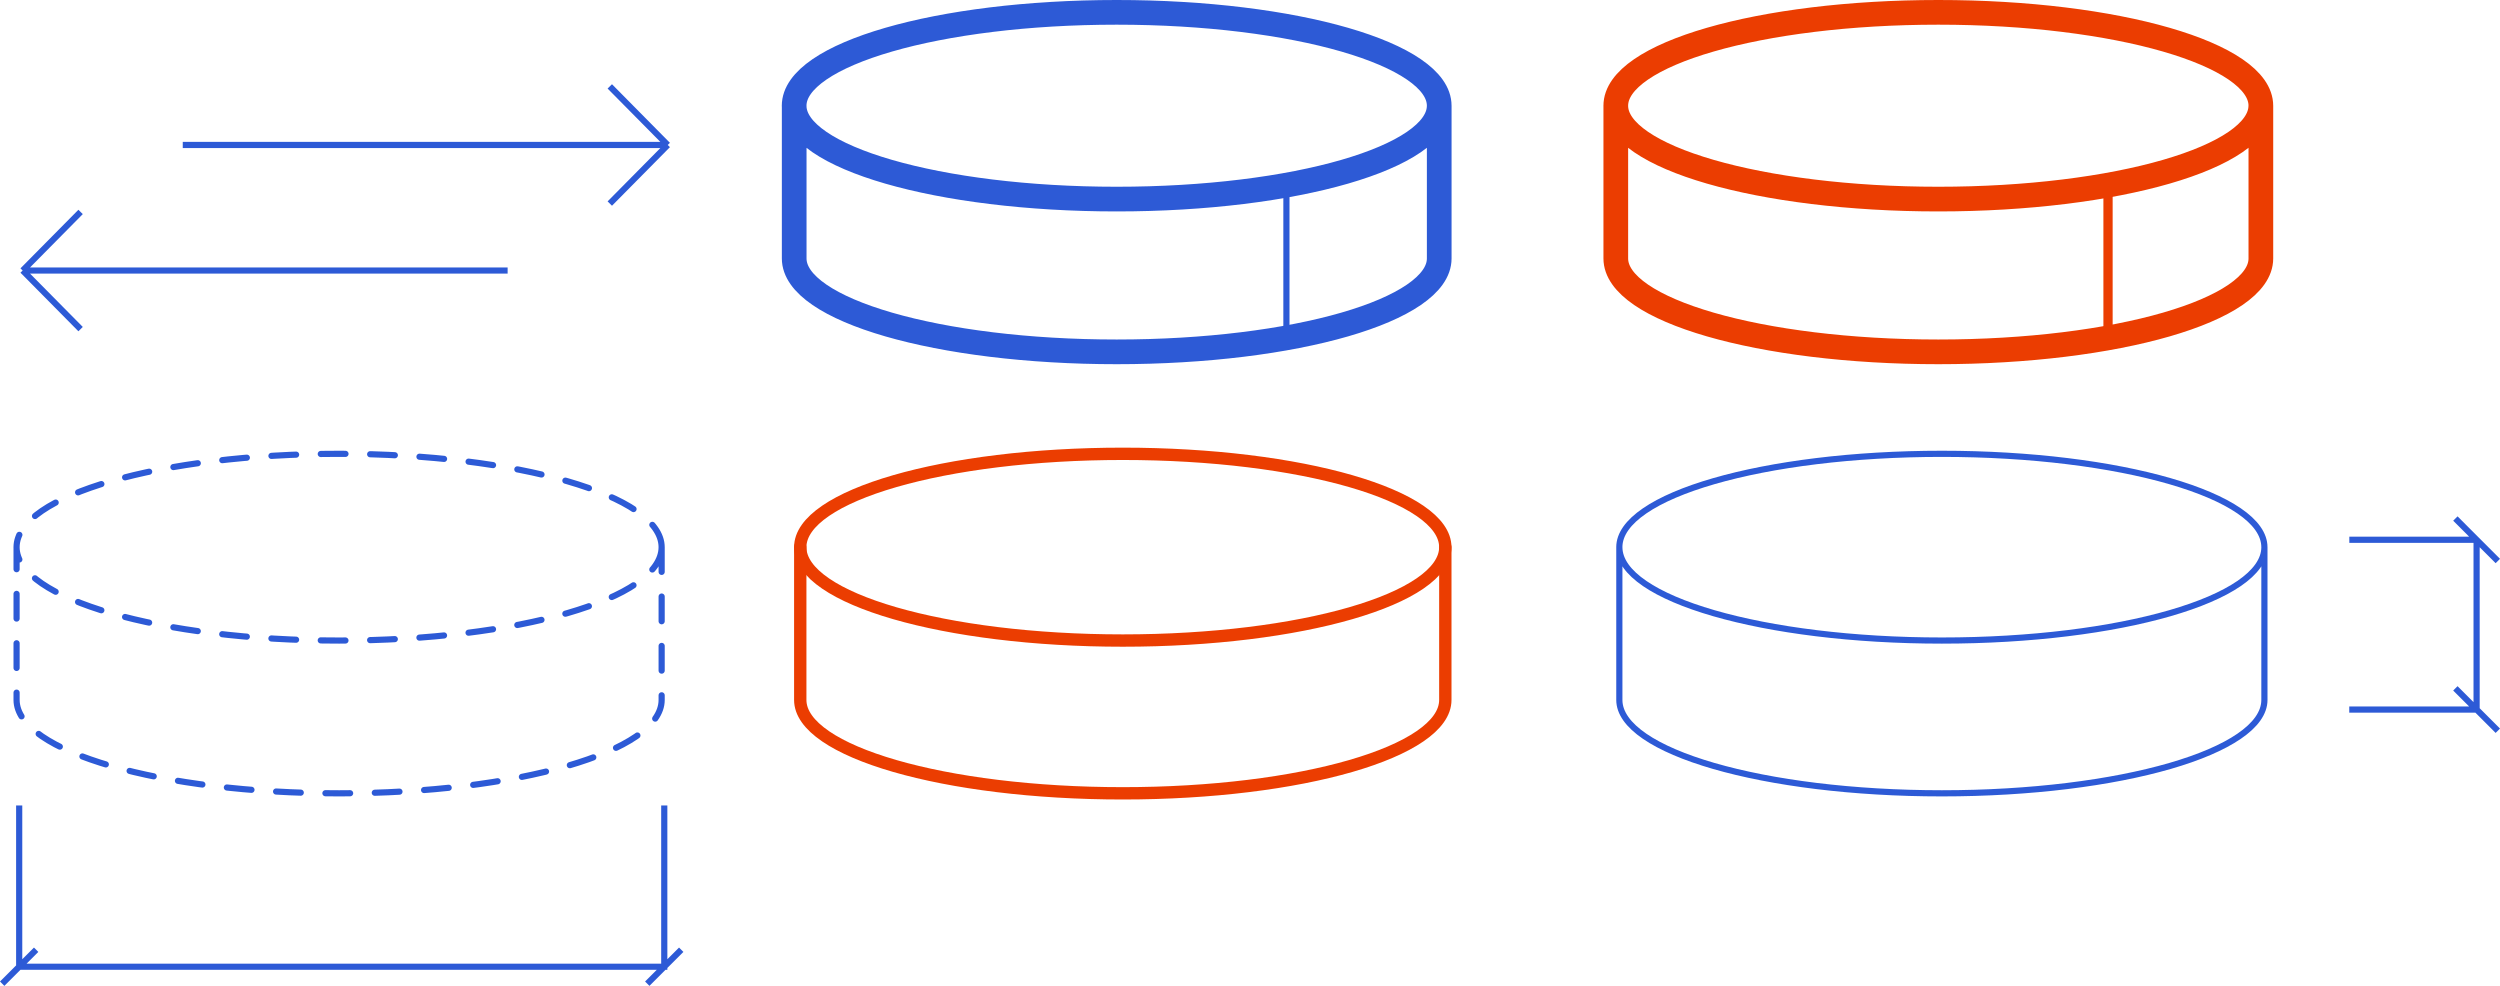 <?xml version="1.0" encoding="UTF-8"?> <svg xmlns="http://www.w3.org/2000/svg" width="202.537" height="79.871" viewBox="0 0 202.537 79.871"><g id="Instalamos_fazemos_migração_e_administramos_os_sistemas" data-name="Instalamos, fazemos migração e administramos os sistemas" transform="translate(-389.823 -1716)"><g id="Group_6317" data-name="Group 6317" transform="translate(390 1717)"><path id="Path_5349-2" data-name="Path 5349-2" d="M373.149,5831.175l-2.751,2.751m55.012-2.751-2.751,2.751m-50.883-14.44v13.065h52.261v-13.065" transform="translate(-370.398 -5755.232)" fill="none" stroke="#2d5ad6" stroke-width="0.5"></path><path id="Path_5355-2" data-name="Path 5355-2" d="M460.186,5783.571v12.067m12.377-18.565c0,4.177-11.7,7.564-26.13,7.564s-26.13-3.387-26.13-7.564m52.261,0c0-4.178-11.7-7.565-26.13-7.565s-26.13,3.387-26.13,7.565m52.261,0v12.376c0,4.177-11.7,7.564-26.13,7.564s-26.125-3.386-26.125-7.563v-12.376" transform="translate(-356.144 -5769.508)" fill="none" stroke="#2d5ad6" stroke-width="0.5"></path><path id="Path_5361-2" data-name="Path 5361-2" d="M423.564,5804.892c0,4.177-11.7,7.564-26.13,7.564s-26.13-3.388-26.13-7.564m52.261,0c0-4.179-11.7-7.564-26.13-7.564s-26.13,3.386-26.13,7.564m52.261,0v12.377c0,4.178-11.7,7.564-26.13,7.564s-26.13-3.387-26.13-7.564v-12.377" transform="translate(-370.139 -5761.562)" fill="none" stroke="#2d5ad6" stroke-linecap="round" stroke-linejoin="round" stroke-width="0.5" stroke-dasharray="2"></path><path id="Path_5361-2-2" data-name="Path 5361-2" d="M472.949,5804.892c0-4.179-11.7-7.564-26.13-7.564s-26.13,3.386-26.13,7.564m52.261,0v12.377c0,4.178-11.7,7.564-26.13,7.564s-26.13-3.387-26.13-7.564v-12.377" transform="translate(-356.034 -5761.562)" fill="none" stroke="#eb3d01" stroke-linecap="round" stroke-linejoin="round" stroke-width="1"></path><path id="Path_5361-2-3" data-name="Path 5361-2" d="M524.564,5804.892c0-4.179-11.7-7.564-26.13-7.564s-26.13,3.386-26.13,7.564m52.261,0v12.377c0,4.178-11.7,7.564-26.13,7.564s-26.13-3.387-26.13-7.564v-12.377m52.261,0c0,4.177-11.7,7.564-26.13,7.564s-26.13-3.388-26.13-7.564" transform="translate(-341.291 -5761.562)" fill="none" stroke="#2d5ad6" stroke-width="0.5"></path><path id="Path_5364-2" data-name="Path 5364-2" d="M472.564,5777.073c0,4.177-11.7,7.564-26.13,7.564s-26.13-3.387-26.13-7.564m52.261,0c0-4.178-11.7-7.565-26.13-7.565s-26.13,3.387-26.13,7.565m52.261,0v12.376c0,4.177-11.7,7.564-26.13,7.564s-26.127-3.387-26.127-7.564v-12.376" transform="translate(-356.144 -5769.508)" fill="none" stroke="#2d5ad6" stroke-width="2"></path><path id="Path_5369-2" data-name="Path 5369-2" d="M518.306,5803.126h10.311m0,0-1.719-1.721m1.719,1.721,1.719,1.719m-1.719-1.719v13.756m-10.316,0h10.316m0,0-1.719-1.719m1.719,1.714,1.719,1.72" transform="translate(-328.153 -5760.396)" fill="none" stroke="#2d5ad6" stroke-width="0.5"></path><g id="Group_6316" data-name="Group 6316" transform="translate(1.658 5.999)"><path id="Path_5353-2" data-name="Path 5353-2" d="M381.777,5778.921h39.29m0,0-4.694-4.747m4.694,4.747-4.694,4.746" transform="translate(-368.806 -5774.174)" fill="none" stroke="#2d5ad6" stroke-width="0.5"></path><path id="Path_5353-2-2" data-name="Path 5353-2" d="M410.978,5786.831h-39.29m0,0,4.694,4.747m-4.694-4.747,4.694-4.746" transform="translate(-371.688 -5771.914)" fill="none" stroke="#2d5ad6" stroke-width="0.5"></path></g><path id="Path_5354-2" data-name="Path 5354-2" d="M511.959,5783.57v12.074m12.377-18.566c0,4.177-11.7,7.564-26.13,7.564s-26.125-3.4-26.125-7.569m52.261,0c0-4.178-11.7-7.565-26.13-7.565s-26.13,3.38-26.13,7.565m52.261,0v12.376c0,4.179-11.7,7.564-26.13,7.564s-26.13-3.386-26.13-7.564v-12.376" transform="translate(-341.355 -5769.508)" fill="none" stroke="#eb3d01" stroke-linecap="round" stroke-linejoin="round" stroke-width="0.75"></path><path id="Path_5363-2" data-name="Path 5363-2" d="M524.337,5777.073c0,4.177-11.7,7.564-26.13,7.564s-26.127-3.393-26.127-7.564m52.261,0c0-4.178-11.7-7.565-26.13-7.565s-26.13,3.38-26.13,7.565m52.261,0v12.376c0,4.179-11.7,7.564-26.13,7.564s-26.13-3.386-26.13-7.564v-12.376" transform="translate(-341.355 -5769.508)" fill="none" stroke="#eb3d01" stroke-linecap="round" stroke-linejoin="round" stroke-width="2"></path><path id="Path_6430" data-name="Path 6430" d="M472.949,5803.211c0,4.177-11.7,7.564-26.13,7.564s-26.13-3.388-26.13-7.564" transform="translate(-356.034 -5759.881)" fill="none" stroke="#eb3d01" stroke-linecap="round" stroke-linejoin="round" stroke-width="1"></path></g></g></svg> 